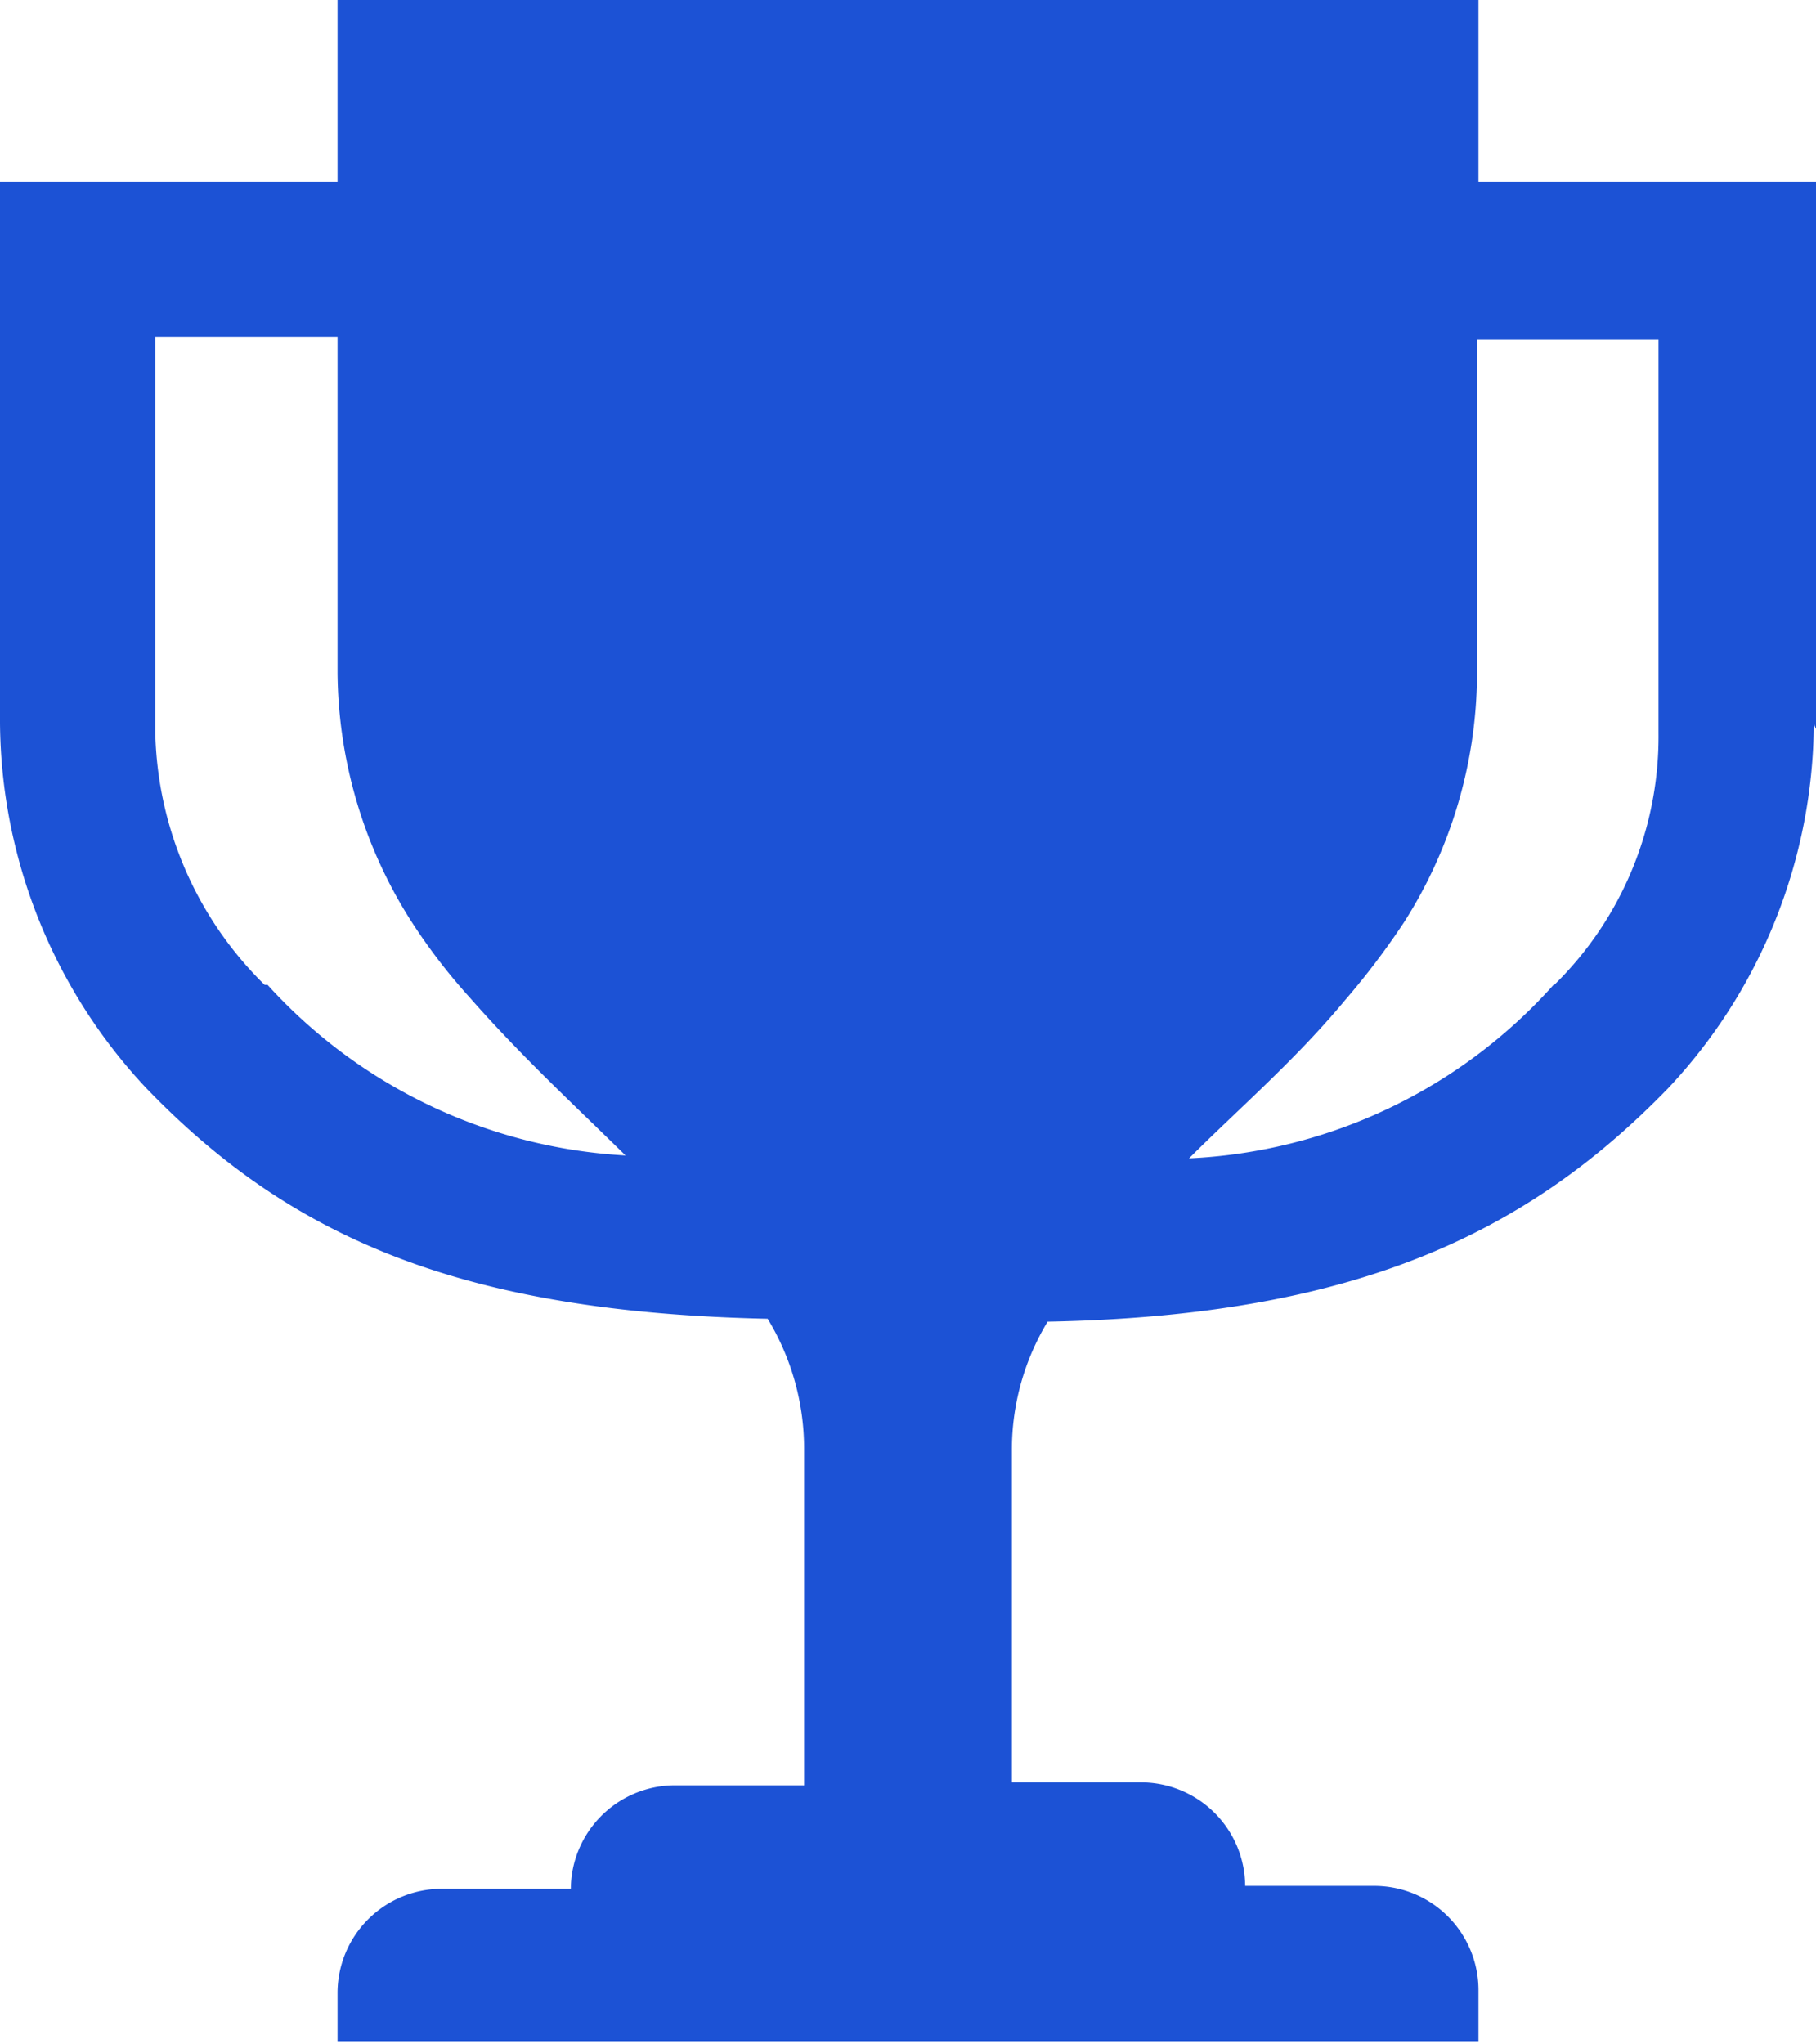<svg xmlns="http://www.w3.org/2000/svg" viewBox="0 0 24.91 28.04"><defs><style>.cls-1{fill:#1c52d5;}</style></defs><g id="图层_2" data-name="图层 2"><g id="图层_1-2" data-name="图层 1"><path class="cls-1" d="M21.31,13.51a7.15,7.15,0,0,1-5,2.38c.68-.68,1.46-1.35,2.14-2.17a10.55,10.55,0,0,0,.81-1.07,6.38,6.38,0,0,0,1-3.37V4.66h2.49v5.4a4.77,4.77,0,0,1-1.43,3.45Zm-17.68,0a5,5,0,0,1-1.5-3.45V4.62h2.5V9.24a6.43,6.43,0,0,0,1,3.38,8,8,0,0,0,.81,1.06c.72.82,1.46,1.5,2.14,2.17a7.16,7.16,0,0,1-4.91-2.34ZM24.91,10V2.49H20.28V0H4.63V2.49H0V9.92a7.4,7.4,0,0,0,2,5C4,17,6.37,18,10.53,18.09a3.44,3.44,0,0,1,.5,1.78v4.62H9.25a1.43,1.43,0,0,0-1.42,1.42H6.05a1.43,1.43,0,0,0-1.42,1.42V28H20.28v-.71a1.43,1.43,0,0,0-1.42-1.42H17.08a1.43,1.43,0,0,0-1.42-1.42H13.88V19.9a3.39,3.39,0,0,1,.49-1.77c4.17-.08,6.55-1.18,8.51-3.2a7.36,7.36,0,0,0,2-5"/></g></g></svg>